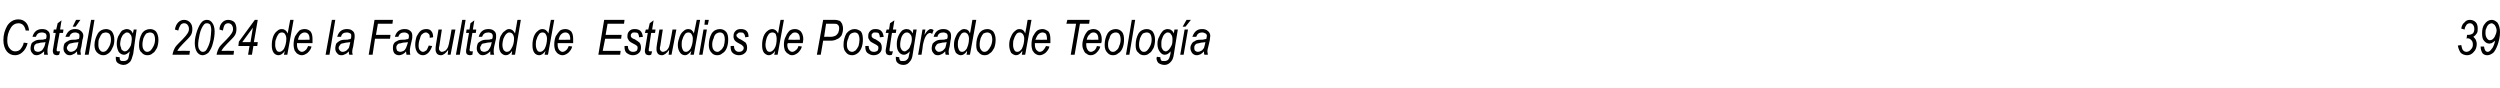 <?xml version="1.0" standalone="no"?>
<!DOCTYPE svg PUBLIC "-//W3C//DTD SVG 1.1//EN" "http://www.w3.org/Graphics/SVG/1.1/DTD/svg11.dtd">
<svg xmlns="http://www.w3.org/2000/svg" version="1.1" width="516px" height="18.1px" viewBox="0 -4 516 18.1" style="top:-4px">
  <desc>Cat logo 2024 de la Facultad de Estudios de Postgrado de Teolog a 39</desc>
  <defs/>
  <g id="Polygon39920">
    <path d="M 4.2 6.2 C 4.5 5.8 4.8 5.4 4.9 4.8 C 4.9 4.8 5.7 4.9 5.7 4.9 C 5.5 5.7 5.1 6.4 4.6 6.8 C 4.2 7.2 3.6 7.4 3.1 7.4 C 2.4 7.4 1.8 7.1 1.4 6.6 C 1 6.1 0.7 5.3 0.7 4.3 C 0.7 3.1 1 2.2 1.5 1.3 C 2.1 0.4 2.9 0 3.8 0 C 4.4 0 4.9 0.2 5.3 0.6 C 5.7 1 5.9 1.5 6 2.3 C 6 2.3 5.3 2.3 5.3 2.3 C 5.1 1.3 4.6 0.8 3.8 0.8 C 3.2 0.8 2.6 1.1 2.2 1.8 C 1.7 2.6 1.5 3.4 1.5 4.4 C 1.5 5.1 1.7 5.7 2 6 C 2.3 6.4 2.7 6.6 3.1 6.6 C 3.5 6.6 3.9 6.5 4.2 6.2 C 4.2 6.2 4.2 6.2 4.2 6.2 Z M 9.1 7.3 C 9.1 7.1 9.1 6.9 9.1 6.6 C 8.8 6.9 8.5 7.1 8.3 7.2 C 8.1 7.3 7.8 7.4 7.6 7.4 C 7.2 7.4 6.9 7.3 6.7 7 C 6.4 6.7 6.3 6.4 6.3 5.9 C 6.3 5.6 6.4 5.3 6.5 5 C 6.6 4.8 6.9 4.6 7.1 4.5 C 7.4 4.3 7.8 4.2 8.2 4.2 C 8.7 4.2 9 4.2 9.1 4.1 C 9.3 4.1 9.4 4.1 9.5 4 C 9.6 3.8 9.6 3.6 9.6 3.4 C 9.6 3.2 9.5 3 9.4 2.9 C 9.2 2.8 9 2.7 8.6 2.7 C 8 2.7 7.6 3 7.4 3.6 C 7.4 3.6 6.7 3.6 6.7 3.6 C 7 2.5 7.7 2 8.7 2 C 9.2 2 9.6 2.1 9.9 2.4 C 10.2 2.6 10.3 3 10.3 3.4 C 10.3 3.6 10.3 4 10.2 4.3 C 10.2 4.3 9.9 5.6 9.9 5.6 C 9.8 6 9.8 6.3 9.8 6.6 C 9.8 6.8 9.8 7 9.9 7.3 C 9.87 7.28 9.1 7.3 9.1 7.3 C 9.1 7.3 9.13 7.28 9.1 7.3 Z M 9.4 4.7 C 9.2 4.7 8.9 4.8 8.4 4.8 C 8 4.9 7.7 5 7.5 5 C 7.4 5.1 7.2 5.2 7.1 5.4 C 7.1 5.5 7 5.7 7 5.9 C 7 6.1 7.1 6.3 7.2 6.5 C 7.4 6.6 7.6 6.7 7.8 6.7 C 8.1 6.7 8.3 6.6 8.5 6.5 C 8.7 6.4 8.9 6.1 9 5.9 C 9.2 5.6 9.3 5.2 9.4 4.7 Z M 12 6.6 C 12.1 6.6 12.3 6.6 12.4 6.6 C 12.4 6.6 12.2 7.3 12.2 7.3 C 12.1 7.3 11.9 7.4 11.8 7.4 C 11.5 7.4 11.3 7.3 11.1 7.2 C 11 7 10.9 6.8 10.9 6.6 C 10.9 6.5 10.9 6.2 11 5.8 C 11.01 5.78 11.5 2.8 11.5 2.8 L 11 2.8 L 11.1 2.1 L 11.6 2.1 L 11.9 0.8 L 12.7 0.2 L 12.4 2.1 L 13.1 2.1 L 13 2.8 L 12.3 2.8 C 12.3 2.8 11.76 5.64 11.8 5.6 C 11.7 6 11.7 6.2 11.7 6.3 C 11.7 6.4 11.7 6.5 11.7 6.5 C 11.8 6.6 11.9 6.6 12 6.6 C 12 6.6 12 6.6 12 6.6 Z M 16 7.3 C 15.9 7.1 15.9 6.9 15.9 6.6 C 15.6 6.9 15.4 7.1 15.1 7.2 C 14.9 7.3 14.7 7.4 14.4 7.4 C 14.1 7.4 13.7 7.3 13.5 7 C 13.2 6.7 13.1 6.4 13.1 5.9 C 13.1 5.6 13.2 5.3 13.3 5 C 13.5 4.8 13.7 4.6 14 4.5 C 14.2 4.3 14.6 4.2 15.1 4.2 C 15.5 4.2 15.8 4.2 15.9 4.1 C 16.1 4.1 16.2 4.1 16.3 4 C 16.4 3.8 16.4 3.6 16.4 3.4 C 16.4 3.2 16.4 3 16.2 2.9 C 16 2.8 15.8 2.7 15.5 2.7 C 14.9 2.7 14.5 3 14.3 3.6 C 14.3 3.6 13.5 3.6 13.5 3.6 C 13.9 2.5 14.5 2 15.5 2 C 16 2 16.4 2.1 16.7 2.4 C 17 2.6 17.2 3 17.2 3.4 C 17.2 3.6 17.1 4 17 4.3 C 17 4.3 16.8 5.6 16.8 5.6 C 16.7 6 16.6 6.3 16.6 6.6 C 16.6 6.8 16.7 7 16.7 7.3 C 16.72 7.28 16 7.3 16 7.3 C 16 7.3 15.97 7.28 16 7.3 Z M 16.2 4.7 C 16 4.7 15.7 4.8 15.3 4.8 C 14.8 4.9 14.5 5 14.4 5 C 14.2 5.1 14.1 5.2 14 5.4 C 13.9 5.5 13.8 5.7 13.8 5.9 C 13.8 6.1 13.9 6.3 14.1 6.5 C 14.2 6.6 14.4 6.7 14.7 6.7 C 14.9 6.7 15.1 6.6 15.3 6.5 C 15.6 6.4 15.7 6.1 15.9 5.9 C 16 5.6 16.1 5.2 16.2 4.7 Z M 15 1.5 L 15.7 0.1 L 16.6 0.1 L 15.6 1.5 L 15 1.5 Z M 17.5 7.3 L 18.8 0.1 L 19.5 0.1 L 18.3 7.3 L 17.5 7.3 Z M 19.5 5.3 C 19.5 4.4 19.8 3.6 20.2 2.9 C 20.6 2.3 21.2 2 21.9 2 C 22.4 2 22.8 2.2 23.1 2.5 C 23.4 2.9 23.6 3.5 23.6 4.2 C 23.6 4.8 23.5 5.4 23.2 5.9 C 23 6.4 22.7 6.8 22.4 7 C 22 7.3 21.7 7.4 21.3 7.4 C 20.8 7.4 20.4 7.2 20 6.8 C 19.7 6.5 19.5 6 19.5 5.3 Z M 20.3 5.2 C 20.3 5.7 20.4 6.1 20.6 6.3 C 20.8 6.6 21 6.7 21.3 6.7 C 21.5 6.7 21.8 6.6 22 6.4 C 22.2 6.2 22.4 5.9 22.6 5.5 C 22.8 5.1 22.9 4.6 22.9 4.2 C 22.9 3.7 22.8 3.3 22.6 3 C 22.4 2.8 22.1 2.7 21.8 2.7 C 21.6 2.7 21.3 2.8 21.1 2.9 C 20.9 3.1 20.7 3.4 20.5 3.9 C 20.3 4.3 20.3 4.7 20.3 5.2 Z M 23.9 8 C 23.9 7.9 23.9 7.8 23.9 7.7 C 23.94 7.75 24.7 7.8 24.7 7.8 C 24.7 7.8 24.67 7.95 24.7 7.9 C 24.7 8.2 24.7 8.3 24.9 8.5 C 25 8.6 25.2 8.6 25.5 8.6 C 25.9 8.6 26.2 8.5 26.4 8.2 C 26.5 8.1 26.6 7.6 26.7 7 C 26.7 7 26.8 6.6 26.8 6.6 C 26.4 7 26 7.3 25.6 7.3 C 25.2 7.3 24.8 7.1 24.5 6.7 C 24.3 6.3 24.1 5.8 24.1 5.1 C 24.1 4.5 24.2 4 24.4 3.5 C 24.7 3 24.9 2.6 25.2 2.3 C 25.6 2.1 25.9 2 26.2 2 C 26.7 2 27.2 2.3 27.4 2.9 C 27.45 2.94 27.6 2.1 27.6 2.1 L 28.2 2.1 C 28.2 2.1 27.47 7.1 27.5 7.1 C 27.3 7.9 27.1 8.4 26.9 8.7 C 26.5 9.1 26.1 9.4 25.5 9.4 C 25 9.4 24.6 9.2 24.3 9 C 24 8.8 23.9 8.4 23.9 8 C 23.9 8 23.9 8 23.9 8 Z M 24.8 5 C 24.8 5.4 24.9 5.7 25 5.9 C 25 6.1 25.1 6.3 25.3 6.4 C 25.4 6.5 25.6 6.6 25.7 6.6 C 26 6.6 26.2 6.5 26.4 6.3 C 26.6 6.1 26.8 5.8 27 5.4 C 27.1 5 27.2 4.5 27.2 4.1 C 27.2 3.6 27.1 3.3 26.9 3.1 C 26.7 2.8 26.5 2.7 26.2 2.7 C 26 2.7 25.8 2.8 25.6 3 C 25.3 3.2 25.2 3.5 25 3.9 C 24.9 4.3 24.8 4.7 24.8 5 Z M 28.7 5.3 C 28.7 4.4 28.9 3.6 29.3 2.9 C 29.7 2.3 30.3 2 31 2 C 31.5 2 31.9 2.2 32.2 2.5 C 32.5 2.9 32.7 3.5 32.7 4.2 C 32.7 4.8 32.6 5.4 32.4 5.9 C 32.1 6.4 31.9 6.8 31.5 7 C 31.2 7.3 30.8 7.4 30.4 7.4 C 29.9 7.4 29.5 7.2 29.2 6.8 C 28.8 6.5 28.7 6 28.7 5.3 Z M 29.4 5.2 C 29.4 5.7 29.5 6.1 29.7 6.3 C 29.9 6.6 30.1 6.7 30.4 6.7 C 30.6 6.7 30.9 6.6 31.1 6.4 C 31.3 6.2 31.5 5.9 31.7 5.5 C 31.9 5.1 32 4.6 32 4.2 C 32 3.7 31.9 3.3 31.7 3 C 31.5 2.8 31.2 2.7 31 2.7 C 30.7 2.7 30.5 2.8 30.2 2.9 C 30 3.1 29.8 3.4 29.6 3.9 C 29.5 4.3 29.4 4.7 29.4 5.2 Z M 35.6 7.3 C 35.7 6.7 35.9 6.2 36.2 5.7 C 36.4 5.4 36.9 4.9 37.7 4.1 C 38.2 3.6 38.5 3.2 38.7 2.9 C 38.9 2.6 39 2.3 39 2 C 39 1.6 38.9 1.4 38.7 1.1 C 38.5 0.9 38.3 0.8 38 0.8 C 37.7 0.8 37.5 0.9 37.3 1.1 C 37.1 1.4 36.9 1.8 36.8 2.3 C 36.8 2.3 36.1 2.1 36.1 2.1 C 36.2 1.5 36.4 1 36.8 0.6 C 37.1 0.3 37.5 0.1 38 0.1 C 38.5 0.1 38.9 0.3 39.2 0.6 C 39.6 1 39.7 1.5 39.7 2 C 39.7 2.5 39.6 3 39.3 3.4 C 39.1 3.7 38.6 4.2 37.8 5 C 37.2 5.6 36.8 6.1 36.6 6.5 C 36.6 6.47 39.2 6.5 39.2 6.5 L 39.1 7.3 C 39.1 7.3 35.59 7.28 35.6 7.3 Z M 40.2 4.9 C 40.2 4 40.4 3.2 40.7 2.3 C 41 1.5 41.3 0.9 41.7 0.5 C 42 0.2 42.4 0.1 42.7 0.1 C 43.2 0.1 43.5 0.3 43.8 0.7 C 44.1 1.1 44.3 1.7 44.3 2.5 C 44.3 3.2 44.2 4 44 4.7 C 43.8 5.7 43.4 6.4 43 6.9 C 42.6 7.2 42.2 7.4 41.8 7.4 C 41.4 7.4 41 7.2 40.7 6.8 C 40.4 6.4 40.2 5.7 40.2 4.9 Z M 40.9 5.2 C 40.9 5.7 41 6.1 41.2 6.3 C 41.4 6.6 41.6 6.7 41.9 6.7 C 42.1 6.7 42.4 6.6 42.6 6.3 C 42.9 5.8 43.2 5.2 43.4 4.3 C 43.5 3.5 43.6 2.8 43.6 2.2 C 43.6 1.7 43.5 1.4 43.4 1.1 C 43.2 0.9 43 0.8 42.7 0.8 C 42.4 0.8 42.2 0.9 42 1.2 C 41.7 1.6 41.4 2.2 41.2 3.1 C 41 4 40.9 4.7 40.9 5.2 Z M 44.7 7.3 C 44.8 6.7 45 6.2 45.3 5.7 C 45.5 5.4 46 4.9 46.8 4.1 C 47.3 3.6 47.6 3.2 47.8 2.9 C 48 2.6 48.1 2.3 48.1 2 C 48.1 1.6 48 1.4 47.8 1.1 C 47.6 0.9 47.4 0.8 47.1 0.8 C 46.8 0.8 46.6 0.9 46.4 1.1 C 46.2 1.4 46.1 1.8 46 2.3 C 46 2.3 45.3 2.1 45.3 2.1 C 45.3 1.5 45.5 1 45.9 0.6 C 46.2 0.3 46.6 0.1 47.1 0.1 C 47.6 0.1 48.1 0.3 48.4 0.6 C 48.7 1 48.8 1.5 48.8 2 C 48.8 2.5 48.7 3 48.4 3.4 C 48.2 3.7 47.7 4.2 46.9 5 C 46.3 5.6 45.9 6.1 45.7 6.5 C 45.72 6.47 48.3 6.5 48.3 6.5 L 48.2 7.3 C 48.2 7.3 44.71 7.28 44.7 7.3 Z M 51.2 7.3 L 51.5 5.5 L 49.2 5.5 L 49.3 4.6 L 52.6 0.1 L 53.2 0.1 L 52.4 4.7 L 53.2 4.7 L 53.1 5.5 L 52.3 5.5 L 52 7.3 L 51.2 7.3 Z M 51.7 4.7 L 52.2 1.7 L 50 4.7 L 51.7 4.7 Z M 58.8 6.5 C 58.4 7.1 57.9 7.4 57.5 7.4 C 57.1 7.4 56.7 7.2 56.5 6.9 C 56.2 6.5 56.1 6 56.1 5.3 C 56.1 4.6 56.2 4.1 56.4 3.5 C 56.6 3 56.9 2.6 57.2 2.4 C 57.5 2.1 57.8 2 58.2 2 C 58.7 2 59.1 2.3 59.4 2.9 C 59.36 2.91 59.9 0.1 59.9 0.1 L 60.6 0.1 L 59.3 7.3 L 58.6 7.3 C 58.6 7.3 58.77 6.53 58.8 6.5 Z M 56.8 5.1 C 56.8 5.1 56.8 5.3 56.8 5.3 C 56.8 5.7 56.9 6.1 57.1 6.4 C 57.2 6.6 57.4 6.7 57.7 6.7 C 58 6.7 58.3 6.5 58.6 6.1 C 58.9 5.5 59.1 4.8 59.1 4 C 59.1 3.6 59 3.3 58.8 3 C 58.7 2.8 58.4 2.7 58.2 2.7 C 57.9 2.7 57.7 2.8 57.5 3 C 57.3 3.3 57.1 3.6 57 4 C 56.8 4.4 56.8 4.8 56.8 5.1 Z M 63.6 5.5 C 63.6 5.5 64.3 5.6 64.3 5.6 C 64.2 6.1 63.9 6.5 63.5 6.9 C 63.1 7.2 62.7 7.4 62.3 7.4 C 62 7.4 61.7 7.3 61.4 7.1 C 61.2 7 61 6.7 60.8 6.4 C 60.7 6.1 60.6 5.7 60.6 5.2 C 60.6 4.6 60.7 4 60.9 3.5 C 61.2 3 61.5 2.6 61.8 2.3 C 62.1 2.1 62.5 2 62.9 2 C 63.4 2 63.8 2.2 64.1 2.5 C 64.4 2.9 64.5 3.4 64.5 4.1 C 64.5 4.4 64.5 4.6 64.5 4.9 C 64.5 4.9 61.3 4.9 61.3 4.9 C 61.3 5 61.3 5.1 61.3 5.2 C 61.3 5.7 61.4 6 61.6 6.3 C 61.8 6.5 62 6.7 62.3 6.7 C 62.5 6.7 62.8 6.6 63 6.4 C 63.3 6.2 63.4 5.9 63.6 5.5 Z M 61.5 4.2 C 61.47 4.23 63.9 4.2 63.9 4.2 C 63.9 4.2 63.86 4.05 63.9 4.1 C 63.9 3.6 63.8 3.2 63.6 3 C 63.4 2.8 63.2 2.7 62.9 2.7 C 62.6 2.7 62.3 2.8 62 3.1 C 61.8 3.3 61.6 3.7 61.5 4.2 Z M 67.2 7.3 L 68.5 0.1 L 69.2 0.1 L 68 7.3 L 67.2 7.3 Z M 72.1 7.3 C 72 7.1 72 6.9 72 6.6 C 71.7 6.9 71.5 7.1 71.2 7.2 C 71 7.3 70.8 7.4 70.5 7.4 C 70.1 7.4 69.8 7.3 69.6 7 C 69.3 6.7 69.2 6.4 69.2 5.9 C 69.2 5.6 69.3 5.3 69.4 5 C 69.6 4.8 69.8 4.6 70 4.5 C 70.3 4.3 70.7 4.2 71.2 4.2 C 71.6 4.2 71.9 4.2 72 4.1 C 72.2 4.1 72.3 4.1 72.4 4 C 72.5 3.8 72.5 3.6 72.5 3.4 C 72.5 3.2 72.5 3 72.3 2.9 C 72.1 2.8 71.9 2.7 71.6 2.7 C 70.9 2.7 70.5 3 70.4 3.6 C 70.4 3.6 69.6 3.6 69.6 3.6 C 69.9 2.5 70.6 2 71.6 2 C 72.1 2 72.5 2.1 72.8 2.4 C 73.1 2.6 73.2 3 73.2 3.4 C 73.2 3.6 73.2 4 73.1 4.3 C 73.1 4.3 72.9 5.6 72.9 5.6 C 72.8 6 72.7 6.3 72.7 6.6 C 72.7 6.8 72.7 7 72.8 7.3 C 72.8 7.28 72.1 7.3 72.1 7.3 C 72.1 7.3 72.06 7.28 72.1 7.3 Z M 72.3 4.7 C 72.1 4.7 71.8 4.8 71.4 4.8 C 70.9 4.9 70.6 5 70.5 5 C 70.3 5.1 70.2 5.2 70.1 5.4 C 70 5.5 69.9 5.7 69.9 5.9 C 69.9 6.1 70 6.3 70.2 6.5 C 70.3 6.6 70.5 6.7 70.7 6.7 C 71 6.7 71.2 6.6 71.4 6.5 C 71.6 6.4 71.8 6.1 72 5.9 C 72.1 5.6 72.2 5.2 72.3 4.7 Z M 76.1 7.3 L 77.3 0.1 L 81.1 0.1 L 81 0.9 L 78 0.9 L 77.6 3.2 L 80.6 3.2 L 80.5 4 L 77.4 4 L 76.9 7.3 L 76.1 7.3 Z M 83.9 7.3 C 83.9 7.1 83.8 6.9 83.8 6.6 C 83.6 6.9 83.3 7.1 83.1 7.2 C 82.9 7.3 82.6 7.4 82.4 7.4 C 82 7.4 81.7 7.3 81.4 7 C 81.2 6.7 81.1 6.4 81.1 5.9 C 81.1 5.6 81.1 5.3 81.3 5 C 81.4 4.8 81.6 4.6 81.9 4.5 C 82.2 4.3 82.5 4.2 83 4.2 C 83.4 4.2 83.7 4.2 83.9 4.1 C 84 4.1 84.2 4.1 84.3 4 C 84.4 3.8 84.4 3.6 84.4 3.4 C 84.4 3.2 84.3 3 84.1 2.9 C 84 2.8 83.7 2.7 83.4 2.7 C 82.8 2.7 82.4 3 82.2 3.6 C 82.2 3.6 81.5 3.6 81.5 3.6 C 81.8 2.5 82.5 2 83.5 2 C 84 2 84.4 2.1 84.7 2.4 C 85 2.6 85.1 3 85.1 3.4 C 85.1 3.6 85.1 4 85 4.3 C 85 4.3 84.7 5.6 84.7 5.6 C 84.6 6 84.6 6.3 84.6 6.6 C 84.6 6.8 84.6 7 84.7 7.3 C 84.65 7.28 83.9 7.3 83.9 7.3 C 83.9 7.3 83.91 7.28 83.9 7.3 Z M 84.2 4.7 C 84 4.7 83.7 4.8 83.2 4.8 C 82.8 4.9 82.5 5 82.3 5 C 82.1 5.1 82 5.2 81.9 5.4 C 81.8 5.5 81.8 5.7 81.8 5.9 C 81.8 6.1 81.9 6.3 82 6.5 C 82.2 6.6 82.4 6.7 82.6 6.7 C 82.8 6.7 83.1 6.6 83.3 6.5 C 83.5 6.4 83.7 6.1 83.8 5.9 C 83.9 5.6 84.1 5.2 84.2 4.7 Z M 88.5 5.4 C 88.5 5.4 89.2 5.5 89.2 5.5 C 89 6.1 88.7 6.6 88.4 6.9 C 88.1 7.2 87.7 7.4 87.3 7.4 C 86.8 7.4 86.5 7.2 86.2 6.9 C 85.9 6.5 85.7 6 85.7 5.3 C 85.7 4.7 85.8 4.1 86 3.5 C 86.3 3 86.5 2.6 86.9 2.3 C 87.2 2.1 87.6 2 88 2 C 88.4 2 88.8 2.1 89 2.4 C 89.3 2.7 89.4 3.2 89.4 3.7 C 89.4 3.7 88.7 3.8 88.7 3.8 C 88.7 3.4 88.7 3.2 88.5 3 C 88.3 2.8 88.1 2.7 87.9 2.7 C 87.7 2.7 87.4 2.8 87.2 3 C 87 3.1 86.8 3.4 86.7 3.9 C 86.5 4.4 86.4 4.9 86.4 5.4 C 86.4 5.9 86.5 6.2 86.7 6.4 C 86.9 6.6 87.1 6.7 87.3 6.7 C 87.5 6.7 87.7 6.6 88 6.4 C 88.2 6.2 88.3 5.8 88.5 5.4 Z M 92.5 6.3 C 92 7 91.5 7.4 91 7.4 C 90.7 7.4 90.4 7.3 90.2 7.1 C 90 6.8 89.9 6.6 89.9 6.2 C 89.9 6 89.9 5.6 90 5.1 C 90.01 5.09 90.5 2.1 90.5 2.1 L 91.2 2.1 C 91.2 2.1 90.68 5.41 90.7 5.4 C 90.6 5.7 90.6 5.9 90.6 6 C 90.6 6.3 90.7 6.4 90.8 6.5 C 90.9 6.6 91 6.7 91.2 6.7 C 91.4 6.7 91.7 6.6 92 6.4 C 92.2 6.2 92.4 5.9 92.5 5.6 C 92.6 5.3 92.7 4.9 92.8 4.3 C 92.84 4.33 93.2 2.1 93.2 2.1 L 94 2.1 L 93 7.3 L 92.4 7.3 C 92.4 7.3 92.53 6.34 92.5 6.3 Z M 94.1 7.3 L 95.4 0.1 L 96.1 0.1 L 94.9 7.3 L 94.1 7.3 Z M 97.2 6.6 C 97.4 6.6 97.5 6.6 97.6 6.6 C 97.6 6.6 97.5 7.3 97.5 7.3 C 97.3 7.3 97.2 7.4 97 7.4 C 96.8 7.4 96.5 7.3 96.4 7.2 C 96.2 7 96.2 6.8 96.2 6.6 C 96.2 6.5 96.2 6.2 96.3 5.8 C 96.27 5.78 96.8 2.8 96.8 2.8 L 96.2 2.8 L 96.3 2.1 L 96.9 2.1 L 97.1 0.8 L 97.9 0.2 L 97.6 2.1 L 98.3 2.1 L 98.2 2.8 L 97.5 2.8 C 97.5 2.8 97.02 5.64 97 5.6 C 97 6 96.9 6.2 96.9 6.3 C 96.9 6.4 97 6.5 97 6.5 C 97.1 6.6 97.1 6.6 97.2 6.6 C 97.2 6.6 97.2 6.6 97.2 6.6 Z M 101.2 7.3 C 101.2 7.1 101.2 6.9 101.2 6.6 C 100.9 6.9 100.6 7.1 100.4 7.2 C 100.2 7.3 99.9 7.4 99.7 7.4 C 99.3 7.4 99 7.3 98.8 7 C 98.5 6.7 98.4 6.4 98.4 5.9 C 98.4 5.6 98.5 5.3 98.6 5 C 98.7 4.8 99 4.6 99.2 4.5 C 99.5 4.3 99.9 4.2 100.4 4.2 C 100.8 4.2 101.1 4.2 101.2 4.1 C 101.4 4.1 101.5 4.1 101.6 4 C 101.7 3.8 101.7 3.6 101.7 3.4 C 101.7 3.2 101.6 3 101.5 2.9 C 101.3 2.8 101.1 2.7 100.8 2.7 C 100.1 2.7 99.7 3 99.5 3.6 C 99.5 3.6 98.8 3.6 98.8 3.6 C 99.1 2.5 99.8 2 100.8 2 C 101.3 2 101.7 2.1 102 2.4 C 102.3 2.6 102.4 3 102.4 3.4 C 102.4 3.6 102.4 4 102.3 4.3 C 102.3 4.3 102 5.6 102 5.6 C 101.9 6 101.9 6.3 101.9 6.6 C 101.9 6.8 101.9 7 102 7.3 C 101.98 7.28 101.2 7.3 101.2 7.3 C 101.2 7.3 101.23 7.28 101.2 7.3 Z M 101.5 4.7 C 101.3 4.7 101 4.8 100.6 4.8 C 100.1 4.9 99.8 5 99.6 5 C 99.5 5.1 99.3 5.2 99.3 5.4 C 99.2 5.5 99.1 5.7 99.1 5.9 C 99.1 6.1 99.2 6.3 99.3 6.5 C 99.5 6.6 99.7 6.7 99.9 6.7 C 100.2 6.7 100.4 6.6 100.6 6.5 C 100.8 6.4 101 6.1 101.1 5.9 C 101.3 5.6 101.4 5.2 101.5 4.7 Z M 105.7 6.5 C 105.3 7.1 104.9 7.4 104.4 7.4 C 104 7.4 103.7 7.2 103.4 6.9 C 103.1 6.5 103 6 103 5.3 C 103 4.6 103.1 4.1 103.3 3.5 C 103.6 3 103.8 2.6 104.2 2.4 C 104.5 2.1 104.8 2 105.1 2 C 105.6 2 106 2.3 106.3 2.9 C 106.32 2.91 106.8 0.1 106.8 0.1 L 107.5 0.1 L 106.3 7.3 L 105.6 7.3 C 105.6 7.3 105.72 6.53 105.7 6.5 Z M 103.7 5.1 C 103.7 5.1 103.7 5.3 103.7 5.3 C 103.7 5.7 103.8 6.1 104 6.4 C 104.2 6.6 104.4 6.7 104.6 6.7 C 105 6.7 105.3 6.5 105.5 6.1 C 105.9 5.5 106.1 4.8 106.1 4 C 106.1 3.6 106 3.3 105.8 3 C 105.6 2.8 105.4 2.7 105.1 2.7 C 104.9 2.7 104.7 2.8 104.5 3 C 104.2 3.3 104.1 3.6 103.9 4 C 103.8 4.4 103.7 4.8 103.7 5.1 Z M 112.6 6.5 C 112.2 7.1 111.7 7.4 111.3 7.4 C 110.9 7.4 110.5 7.2 110.3 6.9 C 110 6.5 109.9 6 109.9 5.3 C 109.9 4.6 110 4.1 110.2 3.5 C 110.4 3 110.7 2.6 111 2.4 C 111.3 2.1 111.6 2 112 2 C 112.5 2 112.9 2.3 113.2 2.9 C 113.16 2.91 113.7 0.1 113.7 0.1 L 114.4 0.1 L 113.1 7.3 L 112.4 7.3 C 112.4 7.3 112.56 6.53 112.6 6.5 Z M 110.6 5.1 C 110.6 5.1 110.6 5.3 110.6 5.3 C 110.6 5.7 110.7 6.1 110.9 6.4 C 111 6.6 111.2 6.7 111.5 6.7 C 111.8 6.7 112.1 6.5 112.4 6.1 C 112.7 5.5 112.9 4.8 112.9 4 C 112.9 3.6 112.8 3.3 112.6 3 C 112.5 2.8 112.2 2.7 112 2.7 C 111.7 2.7 111.5 2.8 111.3 3 C 111.1 3.3 110.9 3.6 110.8 4 C 110.6 4.4 110.6 4.8 110.6 5.1 Z M 117.4 5.5 C 117.4 5.5 118.1 5.6 118.1 5.6 C 118 6.1 117.7 6.5 117.3 6.9 C 116.9 7.2 116.5 7.4 116.1 7.4 C 115.8 7.4 115.5 7.3 115.2 7.1 C 115 7 114.8 6.7 114.6 6.4 C 114.5 6.1 114.4 5.7 114.4 5.2 C 114.4 4.6 114.5 4 114.7 3.5 C 115 3 115.3 2.6 115.6 2.3 C 115.9 2.1 116.3 2 116.7 2 C 117.2 2 117.6 2.2 117.9 2.5 C 118.2 2.9 118.3 3.4 118.3 4.1 C 118.3 4.4 118.3 4.6 118.3 4.9 C 118.3 4.9 115.1 4.9 115.1 4.9 C 115.1 5 115.1 5.1 115.1 5.2 C 115.1 5.7 115.2 6 115.4 6.3 C 115.6 6.5 115.8 6.7 116.1 6.7 C 116.3 6.7 116.6 6.6 116.8 6.4 C 117.1 6.2 117.2 5.9 117.4 5.5 Z M 115.3 4.2 C 115.26 4.23 117.7 4.2 117.7 4.2 C 117.7 4.2 117.66 4.05 117.7 4.1 C 117.7 3.6 117.6 3.2 117.4 3 C 117.2 2.8 117 2.7 116.7 2.7 C 116.4 2.7 116.1 2.8 115.8 3.1 C 115.6 3.3 115.4 3.7 115.3 4.2 Z M 123.5 7.3 L 124.7 0.1 L 128.9 0.1 L 128.8 0.9 L 125.4 0.9 L 125 3.2 L 128.3 3.2 L 128.2 4 L 124.9 4 L 124.4 6.5 L 128.1 6.5 L 128 7.3 L 123.5 7.3 Z M 128.9 5.5 C 128.9 5.5 129.61 5.45 129.6 5.5 C 129.6 5.9 129.7 6.2 129.9 6.4 C 130.1 6.6 130.3 6.7 130.7 6.7 C 131 6.7 131.2 6.6 131.4 6.5 C 131.5 6.3 131.6 6.2 131.6 5.9 C 131.6 5.8 131.6 5.6 131.5 5.5 C 131.3 5.3 131.1 5.2 130.7 5 C 130.3 4.8 130 4.6 129.9 4.5 C 129.8 4.4 129.7 4.2 129.6 4 C 129.5 3.9 129.5 3.7 129.5 3.5 C 129.5 3 129.6 2.7 129.9 2.4 C 130.2 2.1 130.5 2 131 2 C 131.5 2 131.9 2.1 132.2 2.4 C 132.5 2.7 132.6 3.1 132.7 3.6 C 132.7 3.6 131.9 3.7 131.9 3.7 C 131.9 3.4 131.8 3.1 131.7 2.9 C 131.5 2.7 131.2 2.7 130.9 2.7 C 130.7 2.7 130.5 2.7 130.4 2.9 C 130.2 3 130.2 3.1 130.2 3.3 C 130.2 3.5 130.2 3.6 130.3 3.7 C 130.4 3.8 130.6 4 131 4.1 C 131.5 4.4 131.9 4.7 132 4.8 C 132.2 5.1 132.3 5.4 132.3 5.8 C 132.3 6.3 132.2 6.6 131.9 6.9 C 131.6 7.2 131.2 7.4 130.6 7.4 C 130.1 7.4 129.7 7.2 129.3 6.9 C 129 6.6 128.9 6.2 128.9 5.6 C 128.89 5.61 128.9 5.5 128.9 5.5 Z M 134.2 6.6 C 134.3 6.6 134.4 6.6 134.6 6.6 C 134.6 6.6 134.4 7.3 134.4 7.3 C 134.3 7.3 134.1 7.4 134 7.4 C 133.7 7.4 133.5 7.3 133.3 7.2 C 133.2 7 133.1 6.8 133.1 6.6 C 133.1 6.5 133.1 6.2 133.2 5.8 C 133.21 5.78 133.7 2.8 133.7 2.8 L 133.1 2.8 L 133.3 2.1 L 133.8 2.1 L 134.1 0.8 L 134.9 0.2 L 134.6 2.1 L 135.3 2.1 L 135.2 2.8 L 134.4 2.8 C 134.4 2.8 133.96 5.64 134 5.6 C 133.9 6 133.9 6.2 133.9 6.3 C 133.9 6.4 133.9 6.5 133.9 6.5 C 134 6.6 134.1 6.6 134.2 6.6 C 134.2 6.6 134.2 6.6 134.2 6.6 Z M 138.1 6.3 C 137.6 7 137.1 7.4 136.6 7.4 C 136.3 7.4 136 7.3 135.8 7.1 C 135.6 6.8 135.5 6.6 135.5 6.2 C 135.5 6 135.5 5.6 135.6 5.1 C 135.61 5.09 136.1 2.1 136.1 2.1 L 136.8 2.1 C 136.8 2.1 136.28 5.41 136.3 5.4 C 136.2 5.7 136.2 5.9 136.2 6 C 136.2 6.3 136.3 6.4 136.4 6.5 C 136.5 6.6 136.6 6.7 136.8 6.7 C 137 6.7 137.3 6.6 137.6 6.4 C 137.8 6.2 138 5.9 138.1 5.6 C 138.2 5.3 138.3 4.9 138.4 4.3 C 138.43 4.33 138.8 2.1 138.8 2.1 L 139.6 2.1 L 138.6 7.3 L 138 7.3 C 138 7.3 138.13 6.34 138.1 6.3 Z M 142.7 6.5 C 142.2 7.1 141.8 7.4 141.4 7.4 C 141 7.4 140.6 7.2 140.4 6.9 C 140.1 6.5 139.9 6 139.9 5.3 C 139.9 4.6 140.1 4.1 140.3 3.5 C 140.5 3 140.8 2.6 141.1 2.4 C 141.4 2.1 141.7 2 142.1 2 C 142.6 2 143 2.3 143.2 2.9 C 143.25 2.91 143.8 0.1 143.8 0.1 L 144.5 0.1 L 143.2 7.3 L 142.5 7.3 C 142.5 7.3 142.66 6.53 142.7 6.5 Z M 140.7 5.1 C 140.7 5.1 140.7 5.3 140.7 5.3 C 140.7 5.7 140.8 6.1 141 6.4 C 141.1 6.6 141.3 6.7 141.6 6.7 C 141.9 6.7 142.2 6.5 142.5 6.1 C 142.8 5.5 143 4.8 143 4 C 143 3.6 142.9 3.3 142.7 3 C 142.6 2.8 142.3 2.7 142.1 2.7 C 141.8 2.7 141.6 2.8 141.4 3 C 141.2 3.3 141 3.6 140.9 4 C 140.7 4.4 140.7 4.8 140.7 5.1 Z M 145.4 1.1 L 145.5 0.1 L 146.3 0.1 L 146.1 1.1 L 145.4 1.1 Z M 144.3 7.3 L 145.2 2.1 L 145.9 2.1 L 145 7.3 L 144.3 7.3 Z M 146.3 5.3 C 146.3 4.4 146.5 3.6 146.9 2.9 C 147.3 2.3 147.9 2 148.6 2 C 149.1 2 149.5 2.2 149.8 2.5 C 150.2 2.9 150.3 3.5 150.3 4.2 C 150.3 4.8 150.2 5.4 150 5.9 C 149.8 6.4 149.5 6.8 149.1 7 C 148.8 7.3 148.4 7.4 148 7.4 C 147.5 7.4 147.1 7.2 146.8 6.8 C 146.5 6.5 146.3 6 146.3 5.3 Z M 147 5.2 C 147 5.7 147.1 6.1 147.3 6.3 C 147.5 6.6 147.8 6.7 148.1 6.7 C 148.3 6.7 148.5 6.6 148.7 6.4 C 149 6.2 149.2 5.9 149.4 5.5 C 149.5 5.1 149.6 4.6 149.6 4.2 C 149.6 3.7 149.5 3.3 149.3 3 C 149.1 2.8 148.9 2.7 148.6 2.7 C 148.3 2.7 148.1 2.8 147.9 2.9 C 147.6 3.1 147.4 3.4 147.3 3.9 C 147.1 4.3 147 4.7 147 5.2 Z M 150.8 5.5 C 150.8 5.5 151.49 5.45 151.5 5.5 C 151.5 5.9 151.6 6.2 151.8 6.4 C 152 6.6 152.2 6.7 152.5 6.7 C 152.8 6.7 153.1 6.6 153.2 6.5 C 153.4 6.3 153.5 6.2 153.5 5.9 C 153.5 5.8 153.5 5.6 153.3 5.5 C 153.2 5.3 153 5.2 152.6 5 C 152.2 4.8 151.9 4.6 151.8 4.5 C 151.7 4.4 151.5 4.2 151.5 4 C 151.4 3.9 151.4 3.7 151.4 3.5 C 151.4 3 151.5 2.7 151.8 2.4 C 152.1 2.1 152.4 2 152.9 2 C 153.4 2 153.8 2.1 154.1 2.4 C 154.4 2.7 154.5 3.1 154.5 3.6 C 154.5 3.6 153.8 3.7 153.8 3.7 C 153.8 3.4 153.7 3.1 153.5 2.9 C 153.4 2.7 153.1 2.7 152.8 2.7 C 152.6 2.7 152.4 2.7 152.3 2.9 C 152.1 3 152 3.1 152 3.3 C 152 3.5 152.1 3.6 152.2 3.7 C 152.3 3.8 152.5 4 152.8 4.1 C 153.4 4.4 153.7 4.7 153.9 4.8 C 154.1 5.1 154.2 5.4 154.2 5.8 C 154.2 6.3 154.1 6.6 153.8 6.9 C 153.5 7.2 153.1 7.4 152.5 7.4 C 152 7.4 151.5 7.2 151.2 6.9 C 150.9 6.6 150.8 6.2 150.8 5.6 C 150.77 5.61 150.8 5.5 150.8 5.5 Z M 160 6.5 C 159.6 7.1 159.1 7.4 158.7 7.4 C 158.3 7.4 158 7.2 157.7 6.9 C 157.4 6.5 157.3 6 157.3 5.3 C 157.3 4.6 157.4 4.1 157.6 3.5 C 157.8 3 158.1 2.6 158.4 2.4 C 158.7 2.1 159.1 2 159.4 2 C 159.9 2 160.3 2.3 160.6 2.9 C 160.57 2.91 161.1 0.1 161.1 0.1 L 161.8 0.1 L 160.5 7.3 L 159.8 7.3 C 159.8 7.3 159.98 6.53 160 6.5 Z M 158 5.1 C 158 5.1 158 5.3 158 5.3 C 158 5.7 158.1 6.1 158.3 6.4 C 158.4 6.6 158.6 6.7 158.9 6.7 C 159.2 6.7 159.5 6.5 159.8 6.1 C 160.2 5.5 160.3 4.8 160.3 4 C 160.3 3.6 160.2 3.3 160.1 3 C 159.9 2.8 159.7 2.7 159.4 2.7 C 159.2 2.7 158.9 2.8 158.7 3 C 158.5 3.3 158.3 3.6 158.2 4 C 158.1 4.4 158 4.8 158 5.1 Z M 164.8 5.5 C 164.8 5.5 165.5 5.6 165.5 5.6 C 165.4 6.1 165.1 6.5 164.7 6.9 C 164.3 7.2 163.9 7.4 163.5 7.4 C 163.2 7.4 162.9 7.3 162.7 7.1 C 162.4 7 162.2 6.7 162 6.4 C 161.9 6.1 161.8 5.7 161.8 5.2 C 161.8 4.6 161.9 4 162.2 3.5 C 162.4 3 162.7 2.6 163 2.3 C 163.3 2.1 163.7 2 164.1 2 C 164.6 2 165 2.2 165.3 2.5 C 165.6 2.9 165.8 3.4 165.8 4.1 C 165.8 4.4 165.7 4.6 165.7 4.9 C 165.7 4.9 162.6 4.9 162.6 4.9 C 162.6 5 162.5 5.1 162.5 5.2 C 162.5 5.7 162.6 6 162.8 6.3 C 163 6.5 163.2 6.7 163.5 6.7 C 163.7 6.7 164 6.6 164.2 6.4 C 164.5 6.2 164.7 5.9 164.8 5.5 Z M 162.7 4.2 C 162.68 4.23 165.1 4.2 165.1 4.2 C 165.1 4.2 165.07 4.05 165.1 4.1 C 165.1 3.6 165 3.2 164.8 3 C 164.6 2.8 164.4 2.7 164.1 2.7 C 163.8 2.7 163.5 2.8 163.3 3.1 C 163 3.3 162.8 3.7 162.7 4.2 Z M 168.6 7.3 L 169.9 0.1 C 169.9 0.1 172.31 0.12 172.3 0.1 C 172.7 0.1 173 0.2 173.3 0.3 C 173.5 0.4 173.6 0.6 173.8 0.9 C 173.9 1.2 174 1.5 174 1.9 C 174 2.4 173.9 2.8 173.7 3.3 C 173.4 3.7 173.1 4 172.7 4.1 C 172.4 4.3 171.9 4.4 171.4 4.4 C 171.38 4.38 169.9 4.4 169.9 4.4 L 169.4 7.3 L 168.6 7.3 Z M 170.1 3.6 C 170.1 3.6 171.35 3.56 171.4 3.6 C 171.8 3.6 172.2 3.5 172.4 3.4 C 172.6 3.3 172.8 3.1 173 2.8 C 173.1 2.5 173.2 2.2 173.2 1.9 C 173.2 1.7 173.2 1.5 173.1 1.3 C 173 1.2 172.9 1.1 172.8 1 C 172.6 0.9 172.4 0.9 172 0.9 C 172.02 0.9 170.5 0.9 170.5 0.9 L 170.1 3.6 Z M 174.1 5.3 C 174.1 4.4 174.3 3.6 174.7 2.9 C 175.2 2.3 175.7 2 176.4 2 C 176.9 2 177.3 2.2 177.7 2.5 C 178 2.9 178.1 3.5 178.1 4.2 C 178.1 4.8 178 5.4 177.8 5.9 C 177.6 6.4 177.3 6.8 177 7 C 176.6 7.3 176.2 7.4 175.9 7.4 C 175.3 7.4 174.9 7.2 174.6 6.8 C 174.3 6.5 174.1 6 174.1 5.3 Z M 174.8 5.2 C 174.8 5.7 174.9 6.1 175.1 6.3 C 175.3 6.6 175.6 6.7 175.9 6.7 C 176.1 6.7 176.3 6.6 176.6 6.4 C 176.8 6.2 177 5.9 177.2 5.5 C 177.3 5.1 177.4 4.6 177.4 4.2 C 177.4 3.7 177.3 3.3 177.1 3 C 176.9 2.8 176.7 2.7 176.4 2.7 C 176.2 2.7 175.9 2.8 175.7 2.9 C 175.4 3.1 175.2 3.4 175.1 3.9 C 174.9 4.3 174.8 4.7 174.8 5.2 Z M 178.6 5.5 C 178.6 5.5 179.31 5.45 179.3 5.5 C 179.3 5.9 179.4 6.2 179.6 6.4 C 179.8 6.6 180 6.7 180.4 6.7 C 180.7 6.7 180.9 6.6 181.1 6.5 C 181.2 6.3 181.3 6.2 181.3 5.9 C 181.3 5.8 181.3 5.6 181.2 5.5 C 181 5.3 180.8 5.2 180.4 5 C 180 4.8 179.7 4.6 179.6 4.5 C 179.5 4.4 179.4 4.2 179.3 4 C 179.2 3.9 179.2 3.7 179.2 3.5 C 179.2 3 179.3 2.7 179.6 2.4 C 179.9 2.1 180.2 2 180.7 2 C 181.2 2 181.6 2.1 181.9 2.4 C 182.2 2.7 182.3 3.1 182.4 3.6 C 182.4 3.6 181.6 3.7 181.6 3.7 C 181.6 3.4 181.5 3.1 181.4 2.9 C 181.2 2.7 180.9 2.7 180.6 2.7 C 180.4 2.7 180.2 2.7 180.1 2.9 C 179.9 3 179.9 3.1 179.9 3.3 C 179.9 3.5 179.9 3.6 180 3.7 C 180.1 3.8 180.3 4 180.7 4.1 C 181.2 4.4 181.6 4.7 181.7 4.8 C 181.9 5.1 182 5.4 182 5.8 C 182 6.3 181.9 6.6 181.6 6.9 C 181.3 7.2 180.9 7.4 180.3 7.4 C 179.8 7.4 179.4 7.2 179 6.9 C 178.7 6.6 178.6 6.2 178.6 5.6 C 178.58 5.61 178.6 5.5 178.6 5.5 Z M 183.9 6.6 C 184 6.6 184.1 6.6 184.3 6.6 C 184.3 6.6 184.1 7.3 184.1 7.3 C 184 7.3 183.8 7.4 183.7 7.4 C 183.4 7.4 183.2 7.3 183 7.2 C 182.9 7 182.8 6.8 182.8 6.6 C 182.8 6.5 182.8 6.2 182.9 5.8 C 182.9 5.78 183.4 2.8 183.4 2.8 L 182.8 2.8 L 183 2.1 L 183.5 2.1 L 183.7 0.8 L 184.6 0.2 L 184.3 2.1 L 185 2.1 L 184.9 2.8 L 184.1 2.8 C 184.1 2.8 183.66 5.64 183.7 5.6 C 183.6 6 183.6 6.2 183.6 6.3 C 183.6 6.4 183.6 6.5 183.6 6.5 C 183.7 6.6 183.8 6.6 183.9 6.6 C 183.9 6.6 183.9 6.6 183.9 6.6 Z M 184.9 8 C 184.9 7.9 184.9 7.8 184.9 7.7 C 184.89 7.75 185.6 7.8 185.6 7.8 C 185.6 7.8 185.62 7.95 185.6 7.9 C 185.6 8.2 185.7 8.3 185.8 8.5 C 185.9 8.6 186.1 8.6 186.4 8.6 C 186.8 8.6 187.1 8.5 187.3 8.2 C 187.5 8.1 187.6 7.6 187.7 7 C 187.7 7 187.8 6.6 187.8 6.6 C 187.4 7 187 7.3 186.6 7.3 C 186.1 7.3 185.8 7.1 185.5 6.7 C 185.2 6.3 185.1 5.8 185.1 5.1 C 185.1 4.5 185.2 4 185.4 3.5 C 185.6 3 185.9 2.6 186.2 2.3 C 186.5 2.1 186.8 2 187.1 2 C 187.7 2 188.1 2.3 188.4 2.9 C 188.4 2.94 188.5 2.1 188.5 2.1 L 189.2 2.1 C 189.2 2.1 188.42 7.1 188.4 7.1 C 188.3 7.9 188.1 8.4 187.8 8.7 C 187.5 9.1 187.1 9.4 186.5 9.4 C 185.9 9.4 185.5 9.2 185.3 9 C 185 8.8 184.9 8.4 184.9 8 C 184.9 8 184.9 8 184.9 8 Z M 185.8 5 C 185.8 5.4 185.8 5.7 185.9 5.9 C 186 6.1 186.1 6.3 186.2 6.4 C 186.4 6.5 186.5 6.6 186.7 6.6 C 186.9 6.6 187.1 6.5 187.3 6.3 C 187.6 6.1 187.8 5.8 187.9 5.4 C 188.1 5 188.2 4.5 188.2 4.1 C 188.2 3.6 188.1 3.3 187.9 3.1 C 187.7 2.8 187.4 2.7 187.2 2.7 C 186.9 2.7 186.7 2.8 186.5 3 C 186.3 3.2 186.1 3.5 186 3.9 C 185.9 4.3 185.8 4.7 185.8 5 Z M 189.5 7.3 L 190.4 2.1 L 191 2.1 C 191 2.1 190.84 3.15 190.8 3.2 C 191.3 2.4 191.7 2 192.1 2 C 192.3 2 192.4 2 192.7 2.2 C 192.7 2.2 192.4 3 192.4 3 C 192.2 2.9 192.1 2.8 192 2.8 C 191.7 2.8 191.4 3 191.2 3.3 C 190.9 3.7 190.7 4.3 190.5 5.2 C 190.54 5.2 190.2 7.3 190.2 7.3 L 189.5 7.3 Z M 195.2 7.3 C 195.1 7.1 195.1 6.9 195.1 6.6 C 194.8 6.9 194.6 7.1 194.3 7.2 C 194.1 7.3 193.9 7.4 193.6 7.4 C 193.2 7.4 192.9 7.3 192.7 7 C 192.4 6.7 192.3 6.4 192.3 5.9 C 192.3 5.6 192.4 5.3 192.5 5 C 192.7 4.8 192.9 4.6 193.1 4.5 C 193.4 4.3 193.8 4.2 194.3 4.2 C 194.7 4.2 195 4.2 195.1 4.1 C 195.3 4.1 195.4 4.1 195.5 4 C 195.6 3.8 195.6 3.6 195.6 3.4 C 195.6 3.2 195.5 3 195.4 2.9 C 195.2 2.8 195 2.7 194.7 2.7 C 194 2.7 193.6 3 193.5 3.6 C 193.5 3.6 192.7 3.6 192.7 3.6 C 193 2.5 193.7 2 194.7 2 C 195.2 2 195.6 2.1 195.9 2.4 C 196.2 2.6 196.3 3 196.3 3.4 C 196.3 3.6 196.3 4 196.2 4.3 C 196.2 4.3 196 5.6 196 5.6 C 195.9 6 195.8 6.3 195.8 6.6 C 195.8 6.8 195.8 7 195.9 7.3 C 195.9 7.28 195.2 7.3 195.2 7.3 C 195.2 7.3 195.16 7.28 195.2 7.3 Z M 195.4 4.7 C 195.2 4.7 194.9 4.8 194.5 4.8 C 194 4.9 193.7 5 193.6 5 C 193.4 5.1 193.3 5.2 193.2 5.4 C 193.1 5.5 193 5.7 193 5.9 C 193 6.1 193.1 6.3 193.3 6.5 C 193.4 6.6 193.6 6.7 193.8 6.7 C 194.1 6.7 194.3 6.6 194.5 6.5 C 194.7 6.4 194.9 6.1 195.1 5.9 C 195.2 5.6 195.3 5.2 195.4 4.7 Z M 199.6 6.5 C 199.2 7.1 198.8 7.4 198.3 7.4 C 198 7.4 197.6 7.2 197.3 6.9 C 197.1 6.5 196.9 6 196.9 5.3 C 196.9 4.6 197 4.1 197.3 3.5 C 197.5 3 197.8 2.6 198.1 2.4 C 198.4 2.1 198.7 2 199 2 C 199.6 2 200 2.3 200.2 2.9 C 200.24 2.91 200.7 0.1 200.7 0.1 L 201.5 0.1 L 200.2 7.3 L 199.5 7.3 C 199.5 7.3 199.64 6.53 199.6 6.5 Z M 197.7 5.1 C 197.7 5.1 197.7 5.3 197.7 5.3 C 197.7 5.7 197.8 6.1 198 6.4 C 198.1 6.6 198.3 6.7 198.6 6.7 C 198.9 6.7 199.2 6.5 199.5 6.1 C 199.8 5.5 200 4.8 200 4 C 200 3.6 199.9 3.3 199.7 3 C 199.5 2.8 199.3 2.7 199.1 2.7 C 198.8 2.7 198.6 2.8 198.4 3 C 198.2 3.3 198 3.6 197.9 4 C 197.7 4.4 197.7 4.8 197.7 5.1 Z M 201.5 5.3 C 201.5 4.4 201.7 3.6 202.1 2.9 C 202.5 2.3 203.1 2 203.8 2 C 204.3 2 204.7 2.2 205 2.5 C 205.3 2.9 205.5 3.5 205.5 4.2 C 205.5 4.8 205.4 5.4 205.2 5.9 C 204.9 6.4 204.7 6.8 204.3 7 C 204 7.3 203.6 7.4 203.2 7.4 C 202.7 7.4 202.3 7.2 202 6.8 C 201.6 6.5 201.5 6 201.5 5.3 Z M 202.2 5.2 C 202.2 5.7 202.3 6.1 202.5 6.3 C 202.7 6.6 202.9 6.7 203.2 6.7 C 203.4 6.7 203.7 6.6 203.9 6.4 C 204.1 6.2 204.3 5.9 204.5 5.5 C 204.7 5.1 204.8 4.6 204.8 4.2 C 204.8 3.7 204.7 3.3 204.5 3 C 204.3 2.8 204 2.7 203.8 2.7 C 203.5 2.7 203.3 2.8 203 2.9 C 202.8 3.1 202.6 3.4 202.4 3.9 C 202.3 4.3 202.2 4.7 202.2 5.2 Z M 211 6.5 C 210.6 7.1 210.2 7.4 209.7 7.4 C 209.4 7.4 209 7.2 208.7 6.9 C 208.5 6.5 208.3 6 208.3 5.3 C 208.3 4.6 208.4 4.1 208.7 3.5 C 208.9 3 209.2 2.6 209.5 2.4 C 209.8 2.1 210.1 2 210.4 2 C 211 2 211.4 2.3 211.6 2.9 C 211.64 2.91 212.1 0.1 212.1 0.1 L 212.9 0.1 L 211.6 7.3 L 210.9 7.3 C 210.9 7.3 211.05 6.53 211 6.5 Z M 209.1 5.1 C 209.1 5.1 209.1 5.3 209.1 5.3 C 209.1 5.7 209.2 6.1 209.4 6.4 C 209.5 6.6 209.7 6.7 210 6.7 C 210.3 6.7 210.6 6.5 210.9 6.1 C 211.2 5.5 211.4 4.8 211.4 4 C 211.4 3.6 211.3 3.3 211.1 3 C 210.9 2.8 210.7 2.7 210.5 2.7 C 210.2 2.7 210 2.8 209.8 3 C 209.6 3.3 209.4 3.6 209.3 4 C 209.1 4.4 209.1 4.8 209.1 5.1 Z M 215.9 5.5 C 215.9 5.5 216.6 5.6 216.6 5.6 C 216.5 6.1 216.2 6.5 215.8 6.9 C 215.4 7.2 215 7.4 214.6 7.4 C 214.3 7.4 214 7.3 213.7 7.1 C 213.5 7 213.3 6.7 213.1 6.4 C 213 6.1 212.9 5.7 212.9 5.2 C 212.9 4.6 213 4 213.2 3.5 C 213.5 3 213.7 2.6 214.1 2.3 C 214.4 2.1 214.8 2 215.2 2 C 215.6 2 216 2.2 216.4 2.5 C 216.7 2.9 216.8 3.4 216.8 4.1 C 216.8 4.4 216.8 4.6 216.8 4.9 C 216.8 4.9 213.6 4.9 213.6 4.9 C 213.6 5 213.6 5.1 213.6 5.2 C 213.6 5.7 213.7 6 213.9 6.3 C 214.1 6.5 214.3 6.7 214.6 6.7 C 214.8 6.7 215.1 6.6 215.3 6.4 C 215.5 6.2 215.7 5.9 215.9 5.5 Z M 213.7 4.2 C 213.75 4.23 216.1 4.2 216.1 4.2 C 216.1 4.2 216.14 4.05 216.1 4.1 C 216.1 3.6 216 3.2 215.9 3 C 215.7 2.8 215.4 2.7 215.2 2.7 C 214.9 2.7 214.6 2.8 214.3 3.1 C 214.1 3.3 213.9 3.7 213.7 4.2 Z M 221 7.3 L 222.1 0.9 L 220.1 0.9 L 220.3 0.1 L 224.9 0.1 L 224.8 0.9 L 222.9 0.9 L 221.8 7.3 L 221 7.3 Z M 226.4 5.5 C 226.4 5.5 227.1 5.6 227.1 5.6 C 227 6.1 226.7 6.5 226.3 6.9 C 226 7.2 225.6 7.4 225.1 7.4 C 224.8 7.4 224.5 7.3 224.3 7.1 C 224 7 223.8 6.7 223.7 6.4 C 223.5 6.1 223.4 5.7 223.4 5.2 C 223.4 4.6 223.6 4 223.8 3.5 C 224 3 224.3 2.6 224.6 2.3 C 225 2.1 225.3 2 225.7 2 C 226.2 2 226.6 2.2 226.9 2.5 C 227.2 2.9 227.4 3.4 227.4 4.1 C 227.4 4.4 227.4 4.6 227.3 4.9 C 227.3 4.9 224.2 4.9 224.2 4.9 C 224.2 5 224.2 5.1 224.2 5.2 C 224.2 5.7 224.3 6 224.5 6.3 C 224.6 6.5 224.9 6.7 225.1 6.7 C 225.4 6.7 225.6 6.6 225.9 6.4 C 226.1 6.2 226.3 5.9 226.4 5.5 Z M 224.3 4.2 C 224.31 4.23 226.7 4.2 226.7 4.2 C 226.7 4.2 226.7 4.05 226.7 4.1 C 226.7 3.6 226.6 3.2 226.4 3 C 226.2 2.8 226 2.7 225.7 2.7 C 225.4 2.7 225.1 2.8 224.9 3.1 C 224.6 3.3 224.4 3.7 224.3 4.2 Z M 228 5.3 C 228 4.4 228.2 3.6 228.6 2.9 C 229 2.3 229.6 2 230.3 2 C 230.8 2 231.2 2.2 231.5 2.5 C 231.9 2.9 232 3.5 232 4.2 C 232 4.8 231.9 5.4 231.7 5.9 C 231.5 6.4 231.2 6.8 230.8 7 C 230.5 7.3 230.1 7.4 229.7 7.4 C 229.2 7.4 228.8 7.2 228.5 6.8 C 228.2 6.5 228 6 228 5.3 Z M 228.7 5.2 C 228.7 5.7 228.8 6.1 229 6.3 C 229.2 6.6 229.4 6.7 229.7 6.7 C 230 6.7 230.2 6.6 230.4 6.4 C 230.7 6.2 230.9 5.9 231 5.5 C 231.2 5.1 231.3 4.6 231.3 4.2 C 231.3 3.7 231.2 3.3 231 3 C 230.8 2.8 230.6 2.7 230.3 2.7 C 230 2.7 229.8 2.8 229.6 2.9 C 229.3 3.1 229.1 3.4 229 3.9 C 228.8 4.3 228.7 4.7 228.7 5.2 Z M 232.4 7.3 L 233.6 0.1 L 234.3 0.1 L 233.1 7.3 L 232.4 7.3 Z M 234.4 5.3 C 234.4 4.4 234.6 3.6 235 2.9 C 235.4 2.3 236 2 236.7 2 C 237.2 2 237.6 2.2 237.9 2.5 C 238.2 2.9 238.4 3.5 238.4 4.2 C 238.4 4.8 238.3 5.4 238.1 5.9 C 237.8 6.4 237.6 6.8 237.2 7 C 236.9 7.3 236.5 7.4 236.1 7.4 C 235.6 7.4 235.2 7.2 234.9 6.8 C 234.5 6.5 234.4 6 234.4 5.3 Z M 235.1 5.2 C 235.1 5.7 235.2 6.1 235.4 6.3 C 235.6 6.6 235.8 6.7 236.1 6.7 C 236.4 6.7 236.6 6.6 236.8 6.4 C 237 6.2 237.2 5.9 237.4 5.5 C 237.6 5.1 237.7 4.6 237.7 4.2 C 237.7 3.7 237.6 3.3 237.4 3 C 237.2 2.8 237 2.7 236.7 2.7 C 236.4 2.7 236.2 2.8 235.9 2.9 C 235.7 3.1 235.5 3.4 235.3 3.9 C 235.2 4.3 235.1 4.7 235.1 5.2 Z M 238.7 8 C 238.7 7.9 238.8 7.8 238.8 7.7 C 238.76 7.75 239.5 7.8 239.5 7.8 C 239.5 7.8 239.5 7.95 239.5 7.9 C 239.5 8.2 239.6 8.3 239.7 8.5 C 239.8 8.6 240 8.6 240.3 8.6 C 240.7 8.6 241 8.5 241.2 8.2 C 241.3 8.1 241.5 7.6 241.6 7 C 241.6 7 241.6 6.6 241.6 6.6 C 241.3 7 240.9 7.3 240.4 7.3 C 240 7.3 239.7 7.1 239.4 6.7 C 239.1 6.3 238.9 5.8 238.9 5.1 C 238.9 4.5 239 4 239.3 3.5 C 239.5 3 239.8 2.6 240.1 2.3 C 240.4 2.1 240.7 2 241 2 C 241.6 2 242 2.3 242.3 2.9 C 242.28 2.94 242.4 2.1 242.4 2.1 L 243.1 2.1 C 243.1 2.1 242.3 7.1 242.3 7.1 C 242.2 7.9 242 8.4 241.7 8.7 C 241.4 9.1 240.9 9.4 240.4 9.4 C 239.8 9.4 239.4 9.2 239.1 9 C 238.9 8.8 238.7 8.4 238.7 8 C 238.7 8 238.7 8 238.7 8 Z M 239.7 5 C 239.7 5.4 239.7 5.7 239.8 5.9 C 239.9 6.1 240 6.3 240.1 6.4 C 240.3 6.5 240.4 6.6 240.6 6.6 C 240.8 6.6 241 6.5 241.2 6.3 C 241.4 6.1 241.6 5.8 241.8 5.4 C 242 5 242 4.5 242 4.1 C 242 3.6 241.9 3.3 241.7 3.1 C 241.6 2.8 241.3 2.7 241 2.7 C 240.8 2.7 240.6 2.8 240.4 3 C 240.2 3.2 240 3.5 239.9 3.9 C 239.7 4.3 239.7 4.7 239.7 5 Z M 243.6 7.3 L 244.5 2.1 L 245.2 2.1 L 244.3 7.3 L 243.6 7.3 Z M 244.1 1.5 L 244.9 0.1 L 245.8 0.1 L 244.7 1.5 L 244.1 1.5 Z M 248.6 7.3 C 248.5 7.1 248.5 6.9 248.5 6.6 C 248.2 6.9 248 7.1 247.8 7.2 C 247.5 7.3 247.3 7.4 247 7.4 C 246.7 7.4 246.4 7.3 246.1 7 C 245.9 6.7 245.7 6.4 245.7 5.9 C 245.7 5.6 245.8 5.3 246 5 C 246.1 4.8 246.3 4.6 246.6 4.5 C 246.8 4.3 247.2 4.2 247.7 4.2 C 248.1 4.2 248.4 4.2 248.6 4.1 C 248.7 4.1 248.8 4.1 249 4 C 249 3.8 249.1 3.6 249.1 3.4 C 249.1 3.2 249 3 248.8 2.9 C 248.6 2.8 248.4 2.7 248.1 2.7 C 247.5 2.7 247.1 3 246.9 3.6 C 246.9 3.6 246.1 3.6 246.1 3.6 C 246.5 2.5 247.1 2 248.1 2 C 248.6 2 249 2.1 249.3 2.4 C 249.6 2.6 249.8 3 249.8 3.4 C 249.8 3.6 249.7 4 249.7 4.3 C 249.7 4.3 249.4 5.6 249.4 5.6 C 249.3 6 249.2 6.3 249.2 6.6 C 249.2 6.8 249.3 7 249.3 7.3 C 249.33 7.28 248.6 7.3 248.6 7.3 C 248.6 7.3 248.58 7.28 248.6 7.3 Z M 248.8 4.7 C 248.6 4.7 248.3 4.8 247.9 4.8 C 247.5 4.9 247.2 5 247 5 C 246.8 5.1 246.7 5.2 246.6 5.4 C 246.5 5.5 246.5 5.7 246.5 5.9 C 246.5 6.1 246.5 6.3 246.7 6.5 C 246.8 6.6 247 6.7 247.3 6.7 C 247.5 6.7 247.7 6.6 247.9 6.5 C 248.2 6.4 248.3 6.1 248.5 5.9 C 248.6 5.6 248.7 5.2 248.8 4.7 Z M 507.3 5.4 C 507.3 5.4 508 5.3 508 5.3 C 508.1 5.8 508.2 6.2 508.4 6.4 C 508.6 6.6 508.8 6.7 509.1 6.7 C 509.4 6.7 509.8 6.5 510 6.2 C 510.3 5.9 510.4 5.6 510.4 5.2 C 510.4 4.8 510.3 4.5 510.1 4.3 C 509.9 4.1 509.7 3.9 509.3 3.9 C 509.3 3.9 509.2 3.9 509.1 4 C 509.1 4 509.2 3.2 509.2 3.2 C 509.3 3.2 509.4 3.2 509.4 3.2 C 509.8 3.2 510.1 3.1 510.4 2.9 C 510.6 2.7 510.7 2.3 510.7 2 C 510.7 1.6 510.6 1.3 510.4 1.1 C 510.3 0.9 510 0.8 509.8 0.8 C 509.5 0.8 509.3 0.9 509.1 1.1 C 508.9 1.4 508.7 1.7 508.7 2.1 C 508.7 2.1 508 1.9 508 1.9 C 508.1 1.3 508.3 0.9 508.7 0.6 C 509 0.2 509.4 0.1 509.8 0.1 C 510.3 0.1 510.7 0.3 511 0.6 C 511.3 0.9 511.4 1.4 511.4 1.9 C 511.4 2.3 511.4 2.6 511.2 2.9 C 511 3.2 510.8 3.4 510.5 3.6 C 510.7 3.8 510.9 4 511 4.2 C 511.1 4.5 511.2 4.7 511.2 5.1 C 511.2 5.7 511 6.3 510.6 6.7 C 510.2 7.2 509.7 7.4 509.2 7.4 C 508.7 7.4 508.2 7.2 507.9 6.9 C 507.6 6.5 507.4 6 507.3 5.4 Z M 512 5.6 C 512 5.6 512.7 5.6 512.7 5.6 C 512.8 6.3 513 6.7 513.5 6.7 C 513.7 6.7 514 6.5 514.2 6.2 C 514.6 5.8 514.8 5.2 515 4.4 C 514.7 4.6 514.5 4.8 514.3 4.9 C 514.1 4.9 514 5 513.8 5 C 513.4 5 513 4.8 512.7 4.4 C 512.4 4.1 512.3 3.6 512.3 2.9 C 512.3 2.2 512.4 1.5 512.8 1 C 513.2 0.4 513.7 0.1 514.3 0.1 C 514.7 0.1 515.1 0.3 515.5 0.7 C 515.8 1.2 516 1.8 516 2.6 C 516 3.6 515.8 4.4 515.5 5.3 C 515.2 6.1 514.9 6.6 514.6 6.9 C 514.2 7.2 513.8 7.4 513.4 7.4 C 513 7.4 512.7 7.3 512.4 7 C 512.2 6.7 512 6.2 512 5.6 Z M 513 2.8 C 513 3.3 513.1 3.6 513.3 3.9 C 513.5 4.2 513.7 4.3 513.9 4.3 C 514.3 4.3 514.6 4.1 514.9 3.6 C 515.1 3.2 515.3 2.7 515.3 2.3 C 515.3 2 515.2 1.7 515.1 1.5 C 515 1.3 514.9 1.1 514.7 1 C 514.6 0.9 514.4 0.8 514.3 0.8 C 514.1 0.8 513.9 0.9 513.7 1 C 513.5 1.2 513.3 1.4 513.2 1.8 C 513 2.1 513 2.5 513 2.8 Z " stroke="none" fill="#000"/>
  </g>
</svg>